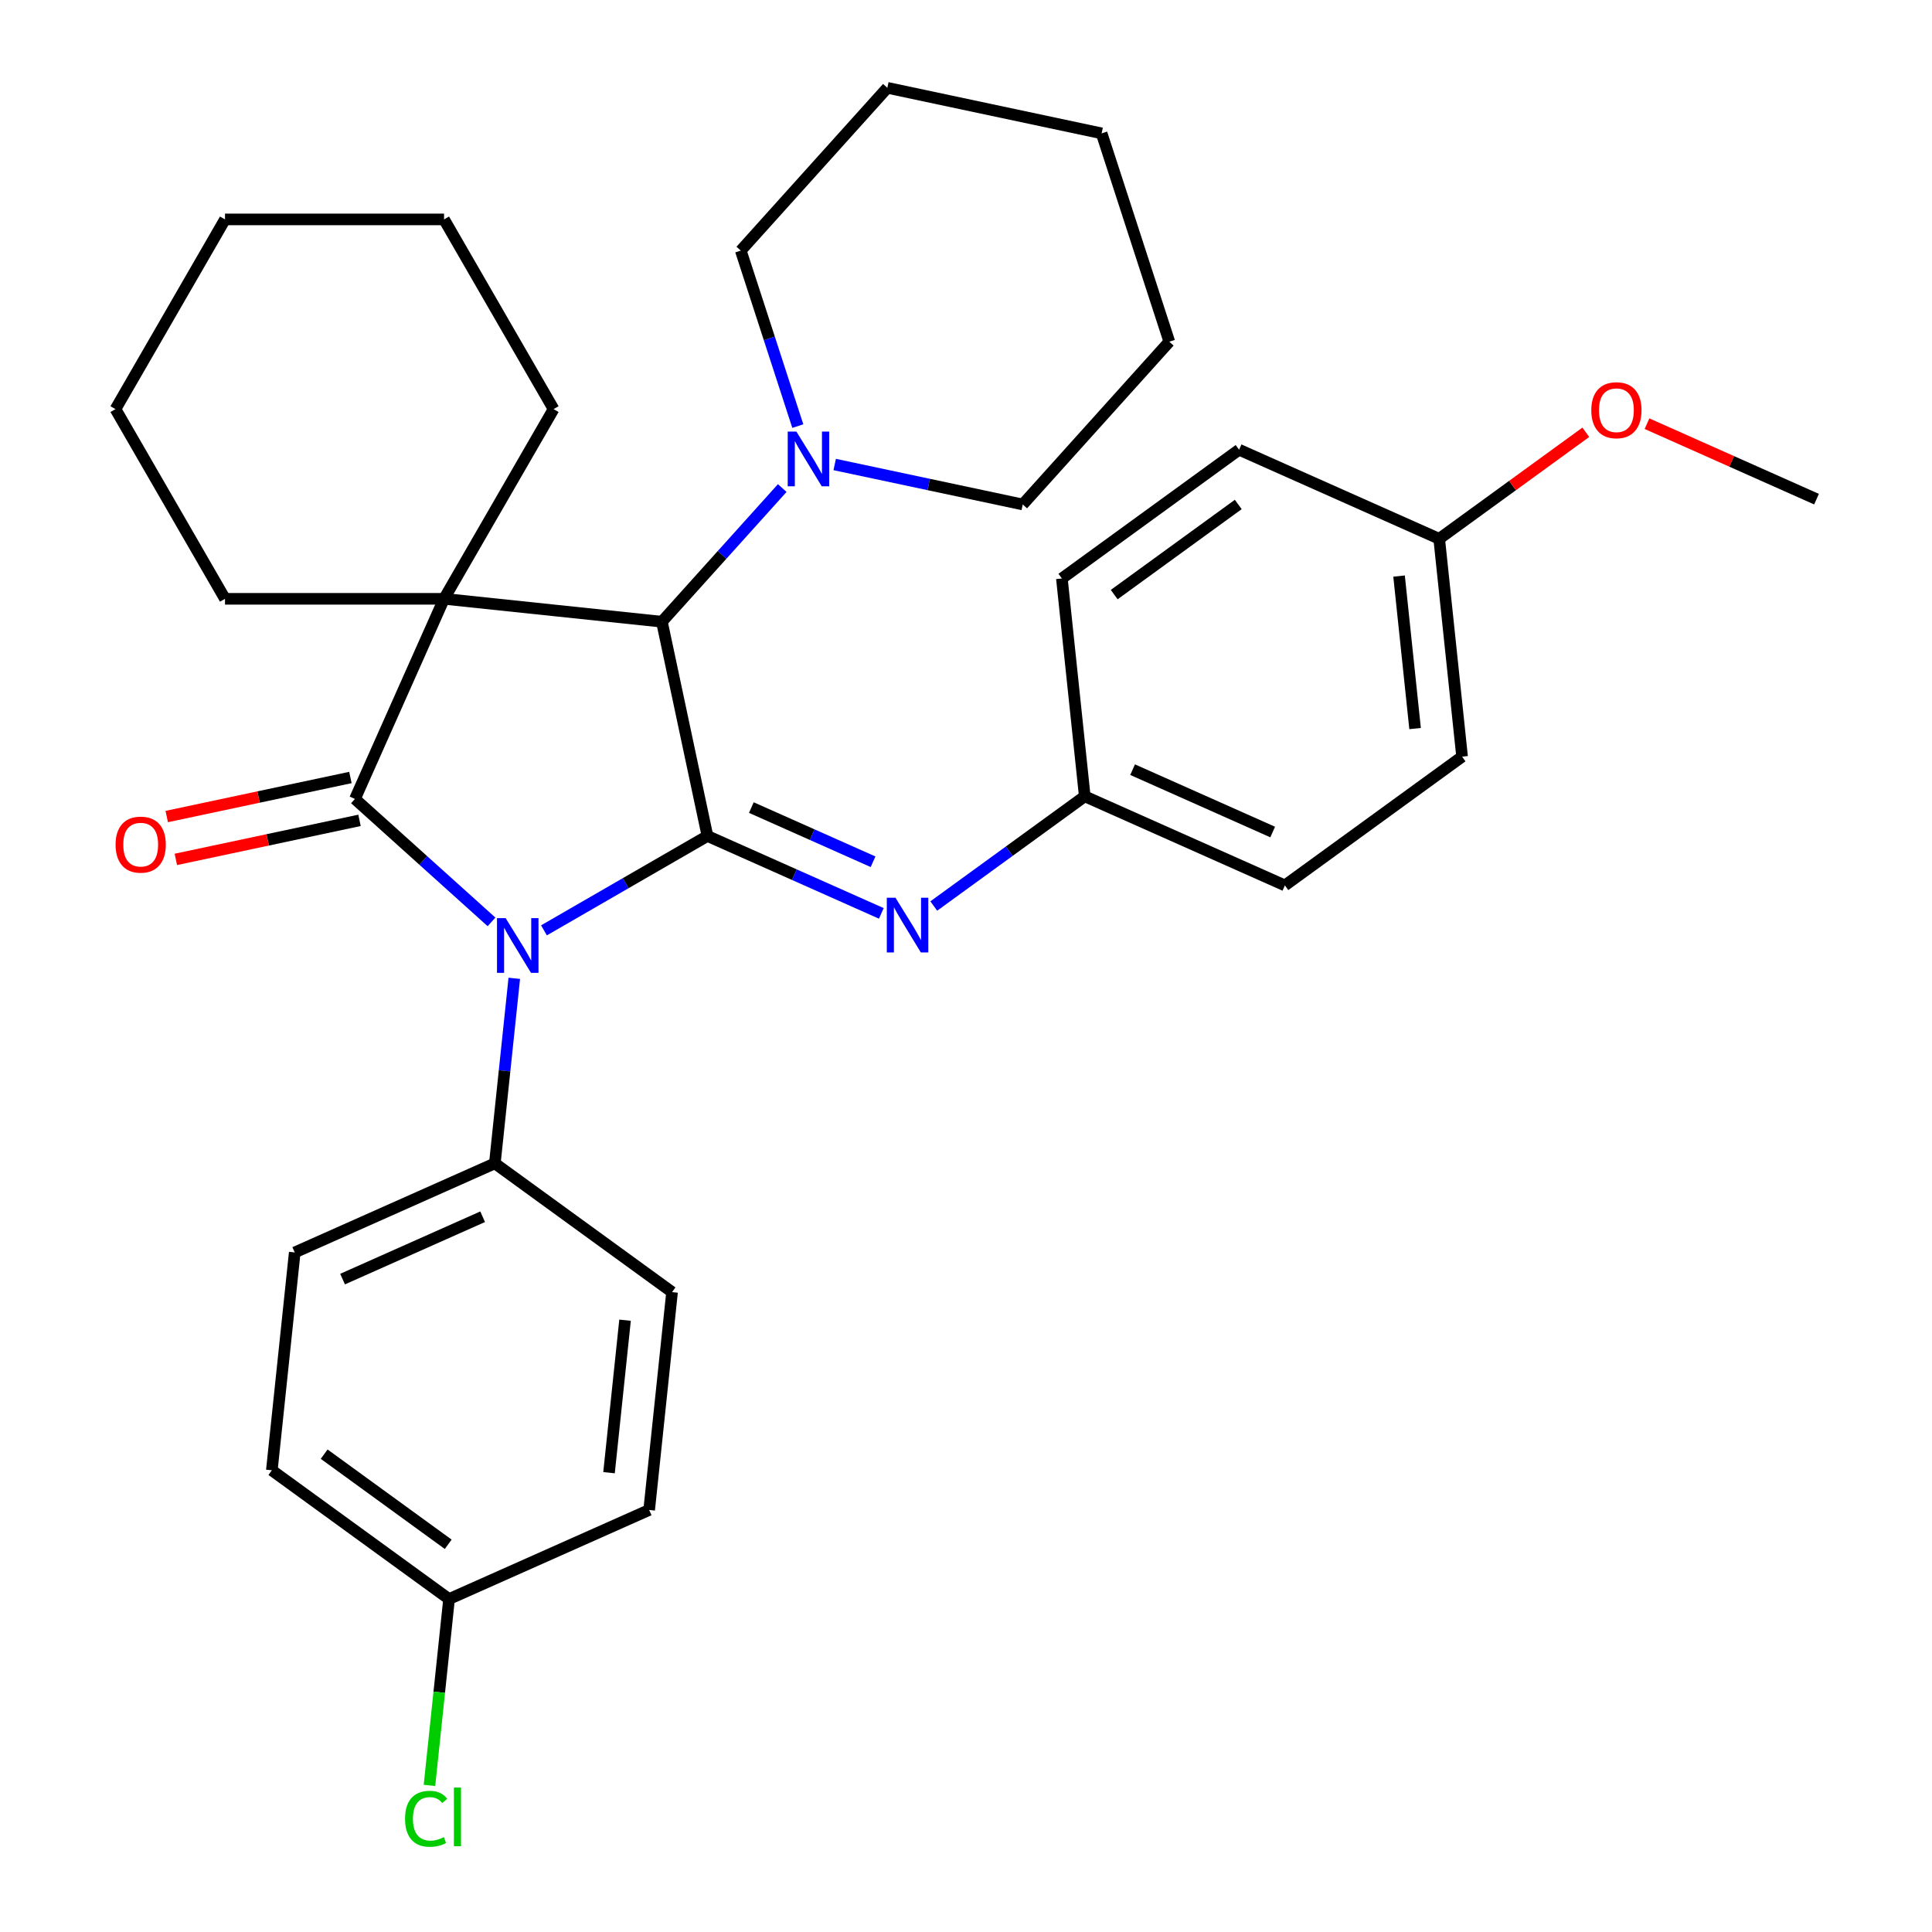 <?xml version='1.0' encoding='iso-8859-1'?>
<svg version='1.1' baseProfile='full'
              xmlns='http://www.w3.org/2000/svg'
                      xmlns:rdkit='http://www.rdkit.org/xml'
                      xmlns:xlink='http://www.w3.org/1999/xlink'
                  xml:space='preserve'
width='1000px' height='1000px' viewBox='0 0 1000 1000'>
<!-- END OF HEADER -->
<rect style='opacity:1.0;fill:#FFFFFF;stroke:none' width='1000' height='1000' x='0' y='0'> </rect>
<path class='bond-0' d='M 254.408,477.167 L 219.067,445.346' style='fill:none;fill-rule:evenodd;stroke:#0000FF;stroke-width:6px;stroke-linecap:butt;stroke-linejoin:miter;stroke-opacity:1' />
<path class='bond-0' d='M 219.067,445.346 L 183.725,413.524' style='fill:none;fill-rule:evenodd;stroke:#000000;stroke-width:6px;stroke-linecap:butt;stroke-linejoin:miter;stroke-opacity:1' />
<path class='bond-2' d='M 281.557,481.552 L 323.864,457.126' style='fill:none;fill-rule:evenodd;stroke:#0000FF;stroke-width:6px;stroke-linecap:butt;stroke-linejoin:miter;stroke-opacity:1' />
<path class='bond-2' d='M 323.864,457.126 L 366.172,432.7' style='fill:none;fill-rule:evenodd;stroke:#000000;stroke-width:6px;stroke-linecap:butt;stroke-linejoin:miter;stroke-opacity:1' />
<path class='bond-6' d='M 266.196,506.384 L 261.164,554.266' style='fill:none;fill-rule:evenodd;stroke:#0000FF;stroke-width:6px;stroke-linecap:butt;stroke-linejoin:miter;stroke-opacity:1' />
<path class='bond-6' d='M 261.164,554.266 L 256.131,602.148' style='fill:none;fill-rule:evenodd;stroke:#000000;stroke-width:6px;stroke-linecap:butt;stroke-linejoin:miter;stroke-opacity:1' />
<path class='bond-1' d='M 183.725,413.524 L 229.841,309.947' style='fill:none;fill-rule:evenodd;stroke:#000000;stroke-width:6px;stroke-linecap:butt;stroke-linejoin:miter;stroke-opacity:1' />
<path class='bond-7' d='M 181.368,402.434 L 133.835,412.538' style='fill:none;fill-rule:evenodd;stroke:#000000;stroke-width:6px;stroke-linecap:butt;stroke-linejoin:miter;stroke-opacity:1' />
<path class='bond-7' d='M 133.835,412.538 L 86.301,422.641' style='fill:none;fill-rule:evenodd;stroke:#FF0000;stroke-width:6px;stroke-linecap:butt;stroke-linejoin:miter;stroke-opacity:1' />
<path class='bond-7' d='M 186.083,424.614 L 138.549,434.718' style='fill:none;fill-rule:evenodd;stroke:#000000;stroke-width:6px;stroke-linecap:butt;stroke-linejoin:miter;stroke-opacity:1' />
<path class='bond-7' d='M 138.549,434.718 L 91.016,444.821' style='fill:none;fill-rule:evenodd;stroke:#FF0000;stroke-width:6px;stroke-linecap:butt;stroke-linejoin:miter;stroke-opacity:1' />
<path class='bond-9' d='M 229.841,309.947 L 286.53,211.758' style='fill:none;fill-rule:evenodd;stroke:#000000;stroke-width:6px;stroke-linecap:butt;stroke-linejoin:miter;stroke-opacity:1' />
<path class='bond-10' d='M 229.841,309.947 L 116.462,309.947' style='fill:none;fill-rule:evenodd;stroke:#000000;stroke-width:6px;stroke-linecap:butt;stroke-linejoin:miter;stroke-opacity:1' />
<path class='bond-32' d='M 229.841,309.947 L 342.599,321.799' style='fill:none;fill-rule:evenodd;stroke:#000000;stroke-width:6px;stroke-linecap:butt;stroke-linejoin:miter;stroke-opacity:1' />
<path class='bond-3' d='M 366.172,432.7 L 342.599,321.799' style='fill:none;fill-rule:evenodd;stroke:#000000;stroke-width:6px;stroke-linecap:butt;stroke-linejoin:miter;stroke-opacity:1' />
<path class='bond-4' d='M 366.172,432.7 L 411.173,452.736' style='fill:none;fill-rule:evenodd;stroke:#000000;stroke-width:6px;stroke-linecap:butt;stroke-linejoin:miter;stroke-opacity:1' />
<path class='bond-4' d='M 411.173,452.736 L 456.174,472.772' style='fill:none;fill-rule:evenodd;stroke:#0000FF;stroke-width:6px;stroke-linecap:butt;stroke-linejoin:miter;stroke-opacity:1' />
<path class='bond-4' d='M 388.895,417.995 L 420.396,432.021' style='fill:none;fill-rule:evenodd;stroke:#000000;stroke-width:6px;stroke-linecap:butt;stroke-linejoin:miter;stroke-opacity:1' />
<path class='bond-4' d='M 420.396,432.021 L 451.897,446.046' style='fill:none;fill-rule:evenodd;stroke:#0000FF;stroke-width:6px;stroke-linecap:butt;stroke-linejoin:miter;stroke-opacity:1' />
<path class='bond-5' d='M 342.599,321.799 L 373.744,287.208' style='fill:none;fill-rule:evenodd;stroke:#000000;stroke-width:6px;stroke-linecap:butt;stroke-linejoin:miter;stroke-opacity:1' />
<path class='bond-5' d='M 373.744,287.208 L 404.89,252.618' style='fill:none;fill-rule:evenodd;stroke:#0000FF;stroke-width:6px;stroke-linecap:butt;stroke-linejoin:miter;stroke-opacity:1' />
<path class='bond-8' d='M 483.323,468.953 L 522.399,440.563' style='fill:none;fill-rule:evenodd;stroke:#0000FF;stroke-width:6px;stroke-linecap:butt;stroke-linejoin:miter;stroke-opacity:1' />
<path class='bond-8' d='M 522.399,440.563 L 561.474,412.173' style='fill:none;fill-rule:evenodd;stroke:#000000;stroke-width:6px;stroke-linecap:butt;stroke-linejoin:miter;stroke-opacity:1' />
<path class='bond-22' d='M 412.942,220.547 L 398.185,175.129' style='fill:none;fill-rule:evenodd;stroke:#0000FF;stroke-width:6px;stroke-linecap:butt;stroke-linejoin:miter;stroke-opacity:1' />
<path class='bond-22' d='M 398.185,175.129 L 383.428,129.712' style='fill:none;fill-rule:evenodd;stroke:#000000;stroke-width:6px;stroke-linecap:butt;stroke-linejoin:miter;stroke-opacity:1' />
<path class='bond-23' d='M 432.039,240.427 L 480.702,250.771' style='fill:none;fill-rule:evenodd;stroke:#0000FF;stroke-width:6px;stroke-linecap:butt;stroke-linejoin:miter;stroke-opacity:1' />
<path class='bond-23' d='M 480.702,250.771 L 529.366,261.114' style='fill:none;fill-rule:evenodd;stroke:#000000;stroke-width:6px;stroke-linecap:butt;stroke-linejoin:miter;stroke-opacity:1' />
<path class='bond-11' d='M 256.131,602.148 L 152.554,648.263' style='fill:none;fill-rule:evenodd;stroke:#000000;stroke-width:6px;stroke-linecap:butt;stroke-linejoin:miter;stroke-opacity:1' />
<path class='bond-11' d='M 249.818,629.78 L 177.314,662.061' style='fill:none;fill-rule:evenodd;stroke:#000000;stroke-width:6px;stroke-linecap:butt;stroke-linejoin:miter;stroke-opacity:1' />
<path class='bond-12' d='M 256.131,602.148 L 347.857,668.79' style='fill:none;fill-rule:evenodd;stroke:#000000;stroke-width:6px;stroke-linecap:butt;stroke-linejoin:miter;stroke-opacity:1' />
<path class='bond-18' d='M 561.474,412.173 L 549.623,299.415' style='fill:none;fill-rule:evenodd;stroke:#000000;stroke-width:6px;stroke-linecap:butt;stroke-linejoin:miter;stroke-opacity:1' />
<path class='bond-19' d='M 561.474,412.173 L 665.051,458.288' style='fill:none;fill-rule:evenodd;stroke:#000000;stroke-width:6px;stroke-linecap:butt;stroke-linejoin:miter;stroke-opacity:1' />
<path class='bond-19' d='M 586.234,398.375 L 658.738,430.656' style='fill:none;fill-rule:evenodd;stroke:#000000;stroke-width:6px;stroke-linecap:butt;stroke-linejoin:miter;stroke-opacity:1' />
<path class='bond-27' d='M 286.53,211.758 L 229.841,113.569' style='fill:none;fill-rule:evenodd;stroke:#000000;stroke-width:6px;stroke-linecap:butt;stroke-linejoin:miter;stroke-opacity:1' />
<path class='bond-26' d='M 116.462,309.947 L 59.772,211.758' style='fill:none;fill-rule:evenodd;stroke:#000000;stroke-width:6px;stroke-linecap:butt;stroke-linejoin:miter;stroke-opacity:1' />
<path class='bond-16' d='M 152.554,648.263 L 140.703,761.021' style='fill:none;fill-rule:evenodd;stroke:#000000;stroke-width:6px;stroke-linecap:butt;stroke-linejoin:miter;stroke-opacity:1' />
<path class='bond-15' d='M 347.857,668.79 L 336.005,781.548' style='fill:none;fill-rule:evenodd;stroke:#000000;stroke-width:6px;stroke-linecap:butt;stroke-linejoin:miter;stroke-opacity:1' />
<path class='bond-15' d='M 323.527,683.334 L 315.231,762.264' style='fill:none;fill-rule:evenodd;stroke:#000000;stroke-width:6px;stroke-linecap:butt;stroke-linejoin:miter;stroke-opacity:1' />
<path class='bond-13' d='M 232.428,827.664 L 336.005,781.548' style='fill:none;fill-rule:evenodd;stroke:#000000;stroke-width:6px;stroke-linecap:butt;stroke-linejoin:miter;stroke-opacity:1' />
<path class='bond-17' d='M 232.428,827.664 L 227.359,875.895' style='fill:none;fill-rule:evenodd;stroke:#000000;stroke-width:6px;stroke-linecap:butt;stroke-linejoin:miter;stroke-opacity:1' />
<path class='bond-17' d='M 227.359,875.895 L 222.29,924.127' style='fill:none;fill-rule:evenodd;stroke:#00CC00;stroke-width:6px;stroke-linecap:butt;stroke-linejoin:miter;stroke-opacity:1' />
<path class='bond-33' d='M 232.428,827.664 L 140.703,761.021' style='fill:none;fill-rule:evenodd;stroke:#000000;stroke-width:6px;stroke-linecap:butt;stroke-linejoin:miter;stroke-opacity:1' />
<path class='bond-33' d='M 231.998,799.322 L 167.79,752.672' style='fill:none;fill-rule:evenodd;stroke:#000000;stroke-width:6px;stroke-linecap:butt;stroke-linejoin:miter;stroke-opacity:1' />
<path class='bond-14' d='M 744.925,278.888 L 756.777,391.646' style='fill:none;fill-rule:evenodd;stroke:#000000;stroke-width:6px;stroke-linecap:butt;stroke-linejoin:miter;stroke-opacity:1' />
<path class='bond-14' d='M 724.151,298.172 L 732.447,377.102' style='fill:none;fill-rule:evenodd;stroke:#000000;stroke-width:6px;stroke-linecap:butt;stroke-linejoin:miter;stroke-opacity:1' />
<path class='bond-24' d='M 744.925,278.888 L 782.871,251.319' style='fill:none;fill-rule:evenodd;stroke:#000000;stroke-width:6px;stroke-linecap:butt;stroke-linejoin:miter;stroke-opacity:1' />
<path class='bond-24' d='M 782.871,251.319 L 820.816,223.75' style='fill:none;fill-rule:evenodd;stroke:#FF0000;stroke-width:6px;stroke-linecap:butt;stroke-linejoin:miter;stroke-opacity:1' />
<path class='bond-34' d='M 744.925,278.888 L 641.348,232.772' style='fill:none;fill-rule:evenodd;stroke:#000000;stroke-width:6px;stroke-linecap:butt;stroke-linejoin:miter;stroke-opacity:1' />
<path class='bond-21' d='M 549.623,299.415 L 641.348,232.772' style='fill:none;fill-rule:evenodd;stroke:#000000;stroke-width:6px;stroke-linecap:butt;stroke-linejoin:miter;stroke-opacity:1' />
<path class='bond-21' d='M 576.71,307.764 L 640.918,261.114' style='fill:none;fill-rule:evenodd;stroke:#000000;stroke-width:6px;stroke-linecap:butt;stroke-linejoin:miter;stroke-opacity:1' />
<path class='bond-20' d='M 665.051,458.288 L 756.777,391.646' style='fill:none;fill-rule:evenodd;stroke:#000000;stroke-width:6px;stroke-linecap:butt;stroke-linejoin:miter;stroke-opacity:1' />
<path class='bond-29' d='M 383.428,129.712 L 459.293,45.455' style='fill:none;fill-rule:evenodd;stroke:#000000;stroke-width:6px;stroke-linecap:butt;stroke-linejoin:miter;stroke-opacity:1' />
<path class='bond-28' d='M 529.366,261.114 L 605.231,176.857' style='fill:none;fill-rule:evenodd;stroke:#000000;stroke-width:6px;stroke-linecap:butt;stroke-linejoin:miter;stroke-opacity:1' />
<path class='bond-25' d='M 852.485,219.295 L 896.357,238.828' style='fill:none;fill-rule:evenodd;stroke:#FF0000;stroke-width:6px;stroke-linecap:butt;stroke-linejoin:miter;stroke-opacity:1' />
<path class='bond-25' d='M 896.357,238.828 L 940.228,258.361' style='fill:none;fill-rule:evenodd;stroke:#000000;stroke-width:6px;stroke-linecap:butt;stroke-linejoin:miter;stroke-opacity:1' />
<path class='bond-30' d='M 59.772,211.758 L 116.462,113.569' style='fill:none;fill-rule:evenodd;stroke:#000000;stroke-width:6px;stroke-linecap:butt;stroke-linejoin:miter;stroke-opacity:1' />
<path class='bond-35' d='M 229.841,113.569 L 116.462,113.569' style='fill:none;fill-rule:evenodd;stroke:#000000;stroke-width:6px;stroke-linecap:butt;stroke-linejoin:miter;stroke-opacity:1' />
<path class='bond-31' d='M 605.231,176.857 L 570.195,69.027' style='fill:none;fill-rule:evenodd;stroke:#000000;stroke-width:6px;stroke-linecap:butt;stroke-linejoin:miter;stroke-opacity:1' />
<path class='bond-36' d='M 459.293,45.455 L 570.195,69.027' style='fill:none;fill-rule:evenodd;stroke:#000000;stroke-width:6px;stroke-linecap:butt;stroke-linejoin:miter;stroke-opacity:1' />
<path  class='atom-0' d='M 261.722 475.23
L 271.002 490.23
Q 271.922 491.71, 273.402 494.39
Q 274.882 497.07, 274.962 497.23
L 274.962 475.23
L 278.722 475.23
L 278.722 503.55
L 274.842 503.55
L 264.882 487.15
Q 263.722 485.23, 262.482 483.03
Q 261.282 480.83, 260.922 480.15
L 260.922 503.55
L 257.242 503.55
L 257.242 475.23
L 261.722 475.23
' fill='#0000FF'/>
<path  class='atom-5' d='M 463.489 464.656
L 472.769 479.656
Q 473.689 481.136, 475.169 483.816
Q 476.649 486.496, 476.729 486.656
L 476.729 464.656
L 480.489 464.656
L 480.489 492.976
L 476.609 492.976
L 466.649 476.576
Q 465.489 474.656, 464.249 472.456
Q 463.049 470.256, 462.689 469.576
L 462.689 492.976
L 459.009 492.976
L 459.009 464.656
L 463.489 464.656
' fill='#0000FF'/>
<path  class='atom-6' d='M 412.204 223.382
L 421.484 238.382
Q 422.404 239.862, 423.884 242.542
Q 425.364 245.222, 425.444 245.382
L 425.444 223.382
L 429.204 223.382
L 429.204 251.702
L 425.324 251.702
L 415.364 235.302
Q 414.204 233.382, 412.964 231.182
Q 411.764 228.982, 411.404 228.302
L 411.404 251.702
L 407.724 251.702
L 407.724 223.382
L 412.204 223.382
' fill='#0000FF'/>
<path  class='atom-8' d='M 59.824 437.177
Q 59.824 430.377, 63.184 426.577
Q 66.544 422.777, 72.824 422.777
Q 79.104 422.777, 82.464 426.577
Q 85.824 430.377, 85.824 437.177
Q 85.824 444.057, 82.424 447.977
Q 79.024 451.857, 72.824 451.857
Q 66.584 451.857, 63.184 447.977
Q 59.824 444.097, 59.824 437.177
M 72.824 448.657
Q 77.144 448.657, 79.464 445.777
Q 81.824 442.857, 81.824 437.177
Q 81.824 431.617, 79.464 428.817
Q 77.144 425.977, 72.824 425.977
Q 68.504 425.977, 66.144 428.777
Q 63.824 431.577, 63.824 437.177
Q 63.824 442.897, 66.144 445.777
Q 68.504 448.657, 72.824 448.657
' fill='#FF0000'/>
<path  class='atom-18' d='M 209.657 941.402
Q 209.657 934.362, 212.937 930.682
Q 216.257 926.962, 222.537 926.962
Q 228.377 926.962, 231.497 931.082
L 228.857 933.242
Q 226.577 930.242, 222.537 930.242
Q 218.257 930.242, 215.977 933.122
Q 213.737 935.962, 213.737 941.402
Q 213.737 947.002, 216.057 949.882
Q 218.417 952.762, 222.977 952.762
Q 226.097 952.762, 229.737 950.882
L 230.857 953.882
Q 229.377 954.842, 227.137 955.402
Q 224.897 955.962, 222.417 955.962
Q 216.257 955.962, 212.937 952.202
Q 209.657 948.442, 209.657 941.402
' fill='#00CC00'/>
<path  class='atom-18' d='M 234.937 925.242
L 238.617 925.242
L 238.617 955.602
L 234.937 955.602
L 234.937 925.242
' fill='#00CC00'/>
<path  class='atom-25' d='M 823.651 212.325
Q 823.651 205.525, 827.011 201.725
Q 830.371 197.925, 836.651 197.925
Q 842.931 197.925, 846.291 201.725
Q 849.651 205.525, 849.651 212.325
Q 849.651 219.205, 846.251 223.125
Q 842.851 227.005, 836.651 227.005
Q 830.411 227.005, 827.011 223.125
Q 823.651 219.245, 823.651 212.325
M 836.651 223.805
Q 840.971 223.805, 843.291 220.925
Q 845.651 218.005, 845.651 212.325
Q 845.651 206.765, 843.291 203.965
Q 840.971 201.125, 836.651 201.125
Q 832.331 201.125, 829.971 203.925
Q 827.651 206.725, 827.651 212.325
Q 827.651 218.045, 829.971 220.925
Q 832.331 223.805, 836.651 223.805
' fill='#FF0000'/>
</svg>
